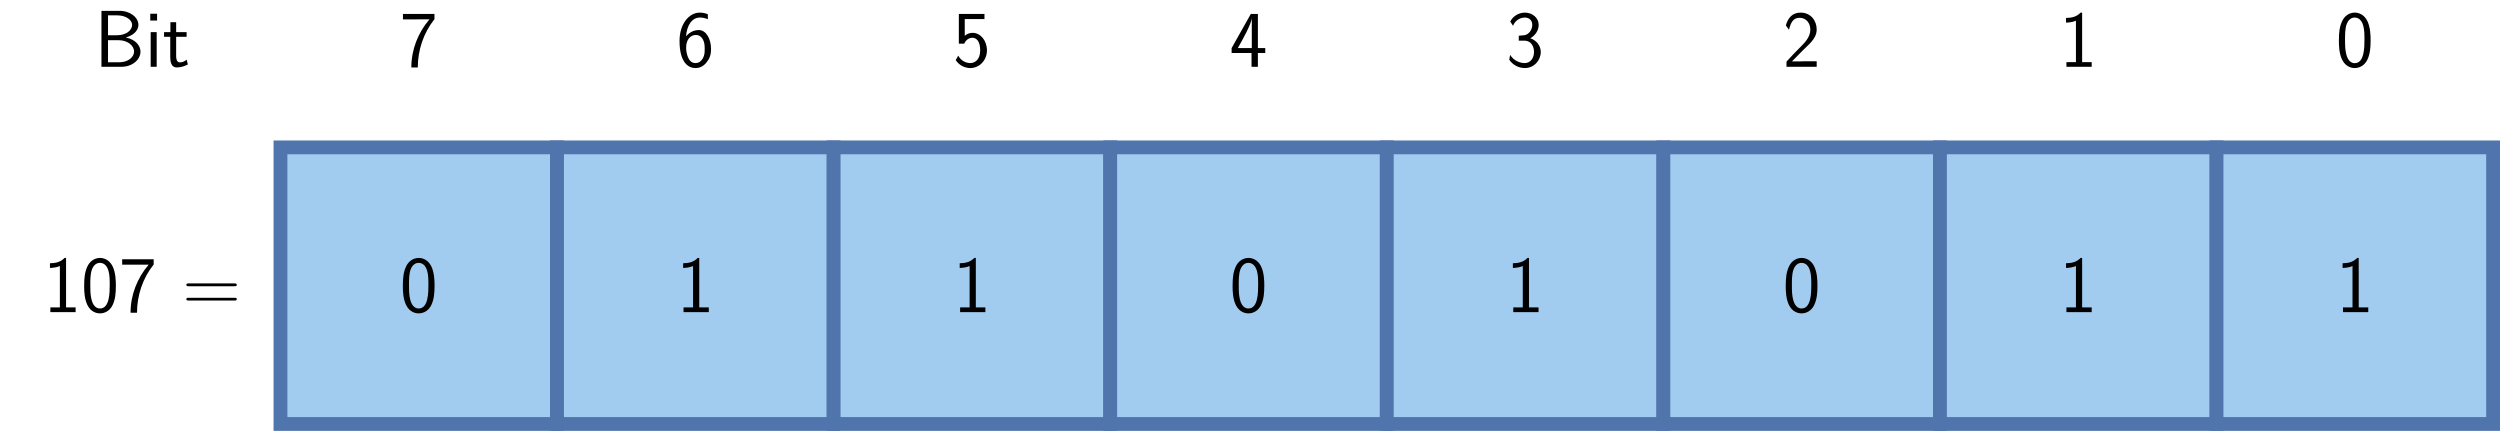 <?xml version="1.0" encoding="UTF-8"?>
<svg xmlns="http://www.w3.org/2000/svg" xmlns:xlink="http://www.w3.org/1999/xlink" width="768.675pt" height="132.479pt" viewBox="0 0 768.675 132.479" version="1.1">
<defs>
<g>
<symbol overflow="visible" id="glyph0-0">
<path style="stroke:none;" d=""/>
</symbol>
<symbol overflow="visible" id="glyph0-1">
<path style="stroke:none;" d="M 2.203 -17.203 L 2.203 0 L 8.375 0 C 11.75 0 14.203 -2.234 14.203 -4.656 C 14.203 -6.547 12.594 -8.453 9.688 -9 C 12.906 -9.938 13.562 -11.828 13.562 -12.891 C 13.562 -15.109 11.125 -17.203 7.734 -17.203 Z M 4.219 -9.688 L 4.219 -15.812 L 7.062 -15.812 C 9.609 -15.812 11.625 -14.5 11.625 -12.859 C 11.625 -11.375 10.031 -9.688 6.844 -9.688 Z M 4.219 -1.391 L 4.219 -8.172 L 7.516 -8.172 C 10.188 -8.172 12.234 -6.516 12.234 -4.688 C 12.234 -3 10.438 -1.391 7.688 -1.391 Z M 4.219 -1.391 "/>
</symbol>
<symbol overflow="visible" id="glyph0-2">
<path style="stroke:none;" d="M 3.797 -16.312 L 1.703 -16.312 L 1.703 -14.219 L 3.797 -14.219 Z M 3.672 -10.656 L 1.828 -10.656 L 1.828 0 L 3.672 0 Z M 3.672 -10.656 "/>
</symbol>
<symbol overflow="visible" id="glyph0-3">
<path style="stroke:none;" d="M 4.141 -9.219 L 7.359 -9.219 L 7.359 -10.656 L 4.141 -10.656 L 4.141 -13.703 L 2.375 -13.703 L 2.375 -10.656 L 0.422 -10.656 L 0.422 -9.219 L 2.328 -9.219 L 2.328 -2.953 C 2.328 -1.531 2.656 0.203 4.281 0.203 C 5.531 0.203 6.672 -0.156 7.75 -0.719 L 7.359 -2.188 C 6.766 -1.656 6.047 -1.359 5.281 -1.359 C 4.188 -1.359 4.141 -2.75 4.141 -3.375 Z M 4.141 -9.219 "/>
</symbol>
<symbol overflow="visible" id="glyph0-4">
<path style="stroke:none;" d="M 7.031 -16.656 L 6.562 -16.656 C 5.234 -15.266 3.672 -15.062 2.078 -15.016 L 2.078 -13.578 C 2.797 -13.609 3.969 -13.656 5.125 -14.172 L 5.125 -1.438 L 2.203 -1.438 L 2.203 0 L 9.969 0 L 9.969 -1.438 L 7.031 -1.438 Z M 7.031 -16.656 "/>
</symbol>
<symbol overflow="visible" id="glyph0-5">
<path style="stroke:none;" d="M 10.688 -8.109 C 10.688 -9.516 10.656 -12.141 9.641 -14.172 C 8.625 -16.125 6.984 -16.656 5.828 -16.656 C 4.141 -16.656 2.703 -15.656 1.953 -14.078 C 1.172 -12.422 0.938 -10.703 0.938 -8.109 C 0.938 -6.312 1.016 -4.141 1.906 -2.234 C 2.922 -0.125 4.641 0.391 5.797 0.391 C 7.328 0.391 8.828 -0.422 9.672 -2.125 C 10.531 -3.922 10.688 -5.875 10.688 -8.109 Z M 5.797 -1.109 C 3.922 -1.109 3.344 -3.266 3.172 -3.984 C 2.875 -5.234 2.828 -6.422 2.828 -8.375 C 2.828 -9.906 2.828 -11.641 3.297 -13.016 C 3.859 -14.594 4.859 -15.141 5.797 -15.141 C 7.625 -15.141 8.234 -13.312 8.422 -12.656 C 8.797 -11.344 8.797 -9.812 8.797 -8.375 C 8.797 -6.078 8.797 -1.109 5.797 -1.109 Z M 5.797 -1.109 "/>
</symbol>
<symbol overflow="visible" id="glyph0-6">
<path style="stroke:none;" d="M 5.375 -14.578 C 5.672 -14.578 5.969 -14.594 6.266 -14.594 L 9.125 -14.594 C 5.578 -10.453 3.547 -5.234 3.547 0.203 L 5.531 0.203 C 5.531 -5.062 7.266 -10.391 10.656 -14.641 L 10.656 -16.25 L 0.969 -16.25 L 0.969 -14.578 Z M 5.375 -14.578 "/>
</symbol>
<symbol overflow="visible" id="glyph0-7">
<path style="stroke:none;" d="M 16.062 -7.953 C 16.438 -7.953 16.797 -7.953 16.797 -8.375 C 16.797 -8.828 16.375 -8.828 15.953 -8.828 L 2.125 -8.828 C 1.703 -8.828 1.281 -8.828 1.281 -8.375 C 1.281 -7.953 1.656 -7.953 2.031 -7.953 Z M 15.953 -3.547 C 16.375 -3.547 16.797 -3.547 16.797 -3.984 C 16.797 -4.406 16.438 -4.406 16.062 -4.406 L 2.031 -4.406 C 1.656 -4.406 1.281 -4.406 1.281 -3.984 C 1.281 -3.547 1.703 -3.547 2.125 -3.547 Z M 15.953 -3.547 "/>
</symbol>
<symbol overflow="visible" id="glyph0-8">
<path style="stroke:none;" d="M 9.672 -16.156 C 8.625 -16.578 7.875 -16.656 7.188 -16.656 C 3.969 -16.656 0.969 -13.281 0.969 -7.953 C 0.969 -1.141 3.812 0.391 5.844 0.391 C 6.969 0.391 8.078 0.047 9.141 -1.188 C 10.234 -2.5 10.656 -3.594 10.656 -5.5 C 10.656 -8.578 9.141 -11.297 6.891 -11.297 C 5.25 -11.297 3.844 -10.438 2.969 -9.344 C 3.219 -12.844 4.859 -15.141 7.219 -15.141 C 7.859 -15.141 8.703 -15.047 9.672 -14.625 Z M 3 -5.422 C 3 -5.625 3 -5.75 3.016 -6.125 C 3.016 -8.047 4.141 -9.781 5.953 -9.781 C 7.109 -9.781 7.703 -9.172 8.156 -8.406 C 8.672 -7.438 8.703 -6.516 8.703 -5.5 C 8.703 -4.531 8.703 -3.562 8.125 -2.578 C 7.656 -1.812 7.031 -1.141 5.844 -1.141 C 3.5 -1.141 3.094 -4.438 3 -5.422 Z M 3 -5.422 "/>
</symbol>
<symbol overflow="visible" id="glyph0-9">
<path style="stroke:none;" d="M 3.625 -14.672 L 9.688 -14.672 L 9.688 -16.25 L 1.812 -16.25 L 1.812 -7.109 L 3.469 -7.109 C 3.922 -8.156 4.828 -8.922 6.016 -8.922 C 7.141 -8.922 8.375 -7.938 8.375 -5.078 C 8.375 -2.031 6.609 -1.141 5.328 -1.141 C 3.734 -1.141 2.281 -2.109 1.641 -3.438 L 0.844 -2.062 C 1.984 -0.297 3.844 0.391 5.328 0.391 C 8.203 0.391 10.453 -2.062 10.453 -5.031 C 10.453 -8.078 8.453 -10.438 6.047 -10.438 C 5.172 -10.438 4.344 -10.141 3.625 -9.547 Z M 3.625 -14.672 "/>
</symbol>
<symbol overflow="visible" id="glyph0-10">
<path style="stroke:none;" d="M 8.719 -4.234 L 10.984 -4.234 L 10.984 -5.75 L 8.719 -5.75 L 8.719 -16.25 L 6.547 -16.25 L 0.641 -5.75 L 0.641 -4.234 L 6.766 -4.234 L 6.766 0 L 8.719 0 Z M 2.547 -5.75 C 3.984 -8.281 6.844 -13.375 6.844 -15.109 L 6.844 -5.75 Z M 2.547 -5.75 "/>
</symbol>
<symbol overflow="visible" id="glyph0-11">
<path style="stroke:none;" d="M 3.891 -8.031 L 5.578 -8.031 C 7.906 -8.031 8.578 -6 8.578 -4.578 C 8.578 -2.656 7.484 -1.141 5.703 -1.141 C 4.312 -1.141 2.359 -1.828 1.234 -3.672 C 1.062 -2.797 1.062 -2.75 0.969 -2.156 C 2.125 -0.453 4.016 0.391 5.75 0.391 C 8.578 0.391 10.656 -1.953 10.656 -4.562 C 10.656 -6.516 9.297 -8.156 7.438 -8.766 C 8.922 -9.594 10.016 -11.125 10.016 -12.906 C 10.016 -15 8.109 -16.656 5.781 -16.656 C 3.641 -16.656 1.984 -15.344 1.281 -13.922 C 1.469 -13.672 1.906 -12.953 2.125 -12.594 C 2.672 -14.047 4.094 -15.141 5.75 -15.141 C 7.141 -15.141 8.047 -14.219 8.047 -12.906 C 8.047 -11.547 7.188 -10.062 5.719 -9.719 C 5.625 -9.719 4.094 -9.562 3.891 -9.547 Z M 3.891 -8.031 "/>
</symbol>
<symbol overflow="visible" id="glyph0-12">
<path style="stroke:none;" d="M 6.391 -5.25 C 7.094 -5.969 8.125 -6.844 8.844 -7.703 C 9.547 -8.547 10.453 -9.734 10.453 -11.469 C 10.453 -14.203 8.625 -16.656 5.5 -16.656 C 3.047 -16.656 1.641 -15.109 0.969 -12.719 L 1.938 -11.375 C 2.484 -13.625 3.25 -15.062 5.172 -15.062 C 7.312 -15.062 8.5 -13.328 8.5 -11.422 C 8.5 -9.141 6.766 -7.391 5.453 -6.078 C 3.984 -4.609 2.547 -3.125 1.172 -1.594 L 1.172 0 L 10.453 0 L 10.453 -1.688 L 6.25 -1.688 C 5.953 -1.688 5.656 -1.656 5.359 -1.656 L 2.875 -1.656 L 2.875 -1.688 Z M 6.391 -5.25 "/>
</symbol>
</g>
<clipPath id="clip1">
  <path d="M 84 43 L 174 43 L 174 132.48 L 84 132.48 Z M 84 43 "/>
</clipPath>
<clipPath id="clip2">
  <path d="M 169 43 L 259 43 L 259 132.48 L 169 132.48 Z M 169 43 "/>
</clipPath>
<clipPath id="clip3">
  <path d="M 254 43 L 344 43 L 344 132.48 L 254 132.48 Z M 254 43 "/>
</clipPath>
<clipPath id="clip4">
  <path d="M 339 43 L 429 43 L 429 132.48 L 339 132.48 Z M 339 43 "/>
</clipPath>
<clipPath id="clip5">
  <path d="M 424 43 L 514 43 L 514 132.48 L 424 132.48 Z M 424 43 "/>
</clipPath>
<clipPath id="clip6">
  <path d="M 509 43 L 599 43 L 599 132.48 L 509 132.48 Z M 509 43 "/>
</clipPath>
<clipPath id="clip7">
  <path d="M 594 43 L 684 43 L 684 132.48 L 594 132.48 Z M 594 43 "/>
</clipPath>
<clipPath id="clip8">
  <path d="M 679 43 L 768.676 43 L 768.676 132.48 L 679 132.48 Z M 679 43 "/>
</clipPath>
</defs>
<g id="surface1">
<g style="fill:rgb(0%,0%,0%);fill-opacity:1;">
  <use xlink:href="#glyph0-1" x="28.992" y="20.534"/>
  <use xlink:href="#glyph0-2" x="44.501" y="20.534"/>
  <use xlink:href="#glyph0-3" x="50.019" y="20.534"/>
</g>
<g style="fill:rgb(0%,0%,0%);fill-opacity:1;">
  <use xlink:href="#glyph0-4" x="13.283" y="95.962"/>
  <use xlink:href="#glyph0-5" x="24.938" y="95.962"/>
  <use xlink:href="#glyph0-6" x="36.593" y="95.962"/>
</g>
<g style="fill:rgb(0%,0%,0%);fill-opacity:1;">
  <use xlink:href="#glyph0-7" x="56.006" y="95.962"/>
</g>
<path style=" stroke:none;fill-rule:nonzero;fill:rgb(63.527%,79.607%,94.119%);fill-opacity:1;" d="M 86.234 130.352 L 86.234 45.312 L 171.273 45.312 L 171.273 130.352 Z M 86.234 130.352 "/>
<g clip-path="url(#clip1)" clip-rule="nonzero">
<path style="fill:none;stroke-width:4.252;stroke-linecap:butt;stroke-linejoin:miter;stroke:rgb(31.374%,45.49%,67.45%);stroke-opacity:1;stroke-miterlimit:10;" d="M 0 0.001 L 0 85.04 L 85.039 85.04 L 85.039 0.001 Z M 0 0.001 " transform="matrix(1,0,0,-1,86.234,130.353)"/>
</g>
<g style="fill:rgb(0%,0%,0%);fill-opacity:1;">
  <use xlink:href="#glyph0-5" x="122.927" y="95.962"/>
</g>
<g style="fill:rgb(0%,0%,0%);fill-opacity:1;">
  <use xlink:href="#glyph0-6" x="122.927" y="20.534"/>
</g>
<path style=" stroke:none;fill-rule:nonzero;fill:rgb(63.527%,79.607%,94.119%);fill-opacity:1;" d="M 171.273 130.352 L 171.273 45.312 L 256.316 45.312 L 256.316 130.352 Z M 171.273 130.352 "/>
<g clip-path="url(#clip2)" clip-rule="nonzero">
<path style="fill:none;stroke-width:4.252;stroke-linecap:butt;stroke-linejoin:miter;stroke:rgb(31.374%,45.49%,67.45%);stroke-opacity:1;stroke-miterlimit:10;" d="M 85.039 0.001 L 85.039 85.04 L 170.082 85.04 L 170.082 0.001 Z M 85.039 0.001 " transform="matrix(1,0,0,-1,86.234,130.353)"/>
</g>
<g style="fill:rgb(0%,0%,0%);fill-opacity:1;">
  <use xlink:href="#glyph0-4" x="207.966" y="95.962"/>
</g>
<g style="fill:rgb(0%,0%,0%);fill-opacity:1;">
  <use xlink:href="#glyph0-8" x="207.966" y="20.534"/>
</g>
<path style=" stroke:none;fill-rule:nonzero;fill:rgb(63.527%,79.607%,94.119%);fill-opacity:1;" d="M 256.316 130.352 L 256.316 45.312 L 341.355 45.312 L 341.355 130.352 Z M 256.316 130.352 "/>
<g clip-path="url(#clip3)" clip-rule="nonzero">
<path style="fill:none;stroke-width:4.252;stroke-linecap:butt;stroke-linejoin:miter;stroke:rgb(31.374%,45.49%,67.45%);stroke-opacity:1;stroke-miterlimit:10;" d="M 170.082 0.001 L 170.082 85.04 L 255.121 85.04 L 255.121 0.001 Z M 170.082 0.001 " transform="matrix(1,0,0,-1,86.234,130.353)"/>
</g>
<g style="fill:rgb(0%,0%,0%);fill-opacity:1;">
  <use xlink:href="#glyph0-4" x="293.005" y="95.962"/>
</g>
<g style="fill:rgb(0%,0%,0%);fill-opacity:1;">
  <use xlink:href="#glyph0-9" x="293.005" y="20.534"/>
</g>
<path style=" stroke:none;fill-rule:nonzero;fill:rgb(63.527%,79.607%,94.119%);fill-opacity:1;" d="M 341.355 130.352 L 341.355 45.312 L 426.395 45.312 L 426.395 130.352 Z M 341.355 130.352 "/>
<g clip-path="url(#clip4)" clip-rule="nonzero">
<path style="fill:none;stroke-width:4.252;stroke-linecap:butt;stroke-linejoin:miter;stroke:rgb(31.374%,45.49%,67.45%);stroke-opacity:1;stroke-miterlimit:10;" d="M 255.121 0.001 L 255.121 85.04 L 340.161 85.04 L 340.161 0.001 Z M 255.121 0.001 " transform="matrix(1,0,0,-1,86.234,130.353)"/>
</g>
<g style="fill:rgb(0%,0%,0%);fill-opacity:1;">
  <use xlink:href="#glyph0-5" x="378.045" y="95.962"/>
</g>
<g style="fill:rgb(0%,0%,0%);fill-opacity:1;">
  <use xlink:href="#glyph0-10" x="378.045" y="20.534"/>
</g>
<path style=" stroke:none;fill-rule:nonzero;fill:rgb(63.527%,79.607%,94.119%);fill-opacity:1;" d="M 426.395 130.352 L 426.395 45.312 L 511.438 45.312 L 511.438 130.352 Z M 426.395 130.352 "/>
<g clip-path="url(#clip5)" clip-rule="nonzero">
<path style="fill:none;stroke-width:4.252;stroke-linecap:butt;stroke-linejoin:miter;stroke:rgb(31.374%,45.49%,67.45%);stroke-opacity:1;stroke-miterlimit:10;" d="M 340.161 0.001 L 340.161 85.04 L 425.204 85.04 L 425.204 0.001 Z M 340.161 0.001 " transform="matrix(1,0,0,-1,86.234,130.353)"/>
</g>
<g style="fill:rgb(0%,0%,0%);fill-opacity:1;">
  <use xlink:href="#glyph0-4" x="463.084" y="95.962"/>
</g>
<g style="fill:rgb(0%,0%,0%);fill-opacity:1;">
  <use xlink:href="#glyph0-11" x="463.084" y="20.534"/>
</g>
<path style=" stroke:none;fill-rule:nonzero;fill:rgb(63.527%,79.607%,94.119%);fill-opacity:1;" d="M 511.438 130.352 L 511.438 45.312 L 596.477 45.312 L 596.477 130.352 Z M 511.438 130.352 "/>
<g clip-path="url(#clip6)" clip-rule="nonzero">
<path style="fill:none;stroke-width:4.252;stroke-linecap:butt;stroke-linejoin:miter;stroke:rgb(31.374%,45.49%,67.45%);stroke-opacity:1;stroke-miterlimit:10;" d="M 425.204 0.001 L 425.204 85.04 L 510.243 85.04 L 510.243 0.001 Z M 425.204 0.001 " transform="matrix(1,0,0,-1,86.234,130.353)"/>
</g>
<g style="fill:rgb(0%,0%,0%);fill-opacity:1;">
  <use xlink:href="#glyph0-5" x="548.123" y="95.962"/>
</g>
<g style="fill:rgb(0%,0%,0%);fill-opacity:1;">
  <use xlink:href="#glyph0-12" x="548.123" y="20.534"/>
</g>
<path style=" stroke:none;fill-rule:nonzero;fill:rgb(63.527%,79.607%,94.119%);fill-opacity:1;" d="M 596.477 130.352 L 596.477 45.312 L 681.516 45.312 L 681.516 130.352 Z M 596.477 130.352 "/>
<g clip-path="url(#clip7)" clip-rule="nonzero">
<path style="fill:none;stroke-width:4.252;stroke-linecap:butt;stroke-linejoin:miter;stroke:rgb(31.374%,45.49%,67.45%);stroke-opacity:1;stroke-miterlimit:10;" d="M 510.243 0.001 L 510.243 85.04 L 595.282 85.04 L 595.282 0.001 Z M 510.243 0.001 " transform="matrix(1,0,0,-1,86.234,130.353)"/>
</g>
<g style="fill:rgb(0%,0%,0%);fill-opacity:1;">
  <use xlink:href="#glyph0-4" x="633.163" y="95.962"/>
</g>
<g style="fill:rgb(0%,0%,0%);fill-opacity:1;">
  <use xlink:href="#glyph0-4" x="633.163" y="20.534"/>
</g>
<path style=" stroke:none;fill-rule:nonzero;fill:rgb(63.527%,79.607%,94.119%);fill-opacity:1;" d="M 681.516 130.352 L 681.516 45.312 L 766.559 45.312 L 766.559 130.352 Z M 681.516 130.352 "/>
<g clip-path="url(#clip8)" clip-rule="nonzero">
<path style="fill:none;stroke-width:4.252;stroke-linecap:butt;stroke-linejoin:miter;stroke:rgb(31.374%,45.49%,67.45%);stroke-opacity:1;stroke-miterlimit:10;" d="M 595.282 0.001 L 595.282 85.04 L 680.325 85.04 L 680.325 0.001 Z M 595.282 0.001 " transform="matrix(1,0,0,-1,86.234,130.353)"/>
</g>
<g style="fill:rgb(0%,0%,0%);fill-opacity:1;">
  <use xlink:href="#glyph0-4" x="718.202" y="95.962"/>
</g>
<g style="fill:rgb(0%,0%,0%);fill-opacity:1;">
  <use xlink:href="#glyph0-5" x="718.202" y="20.534"/>
</g>
</g>
</svg>
